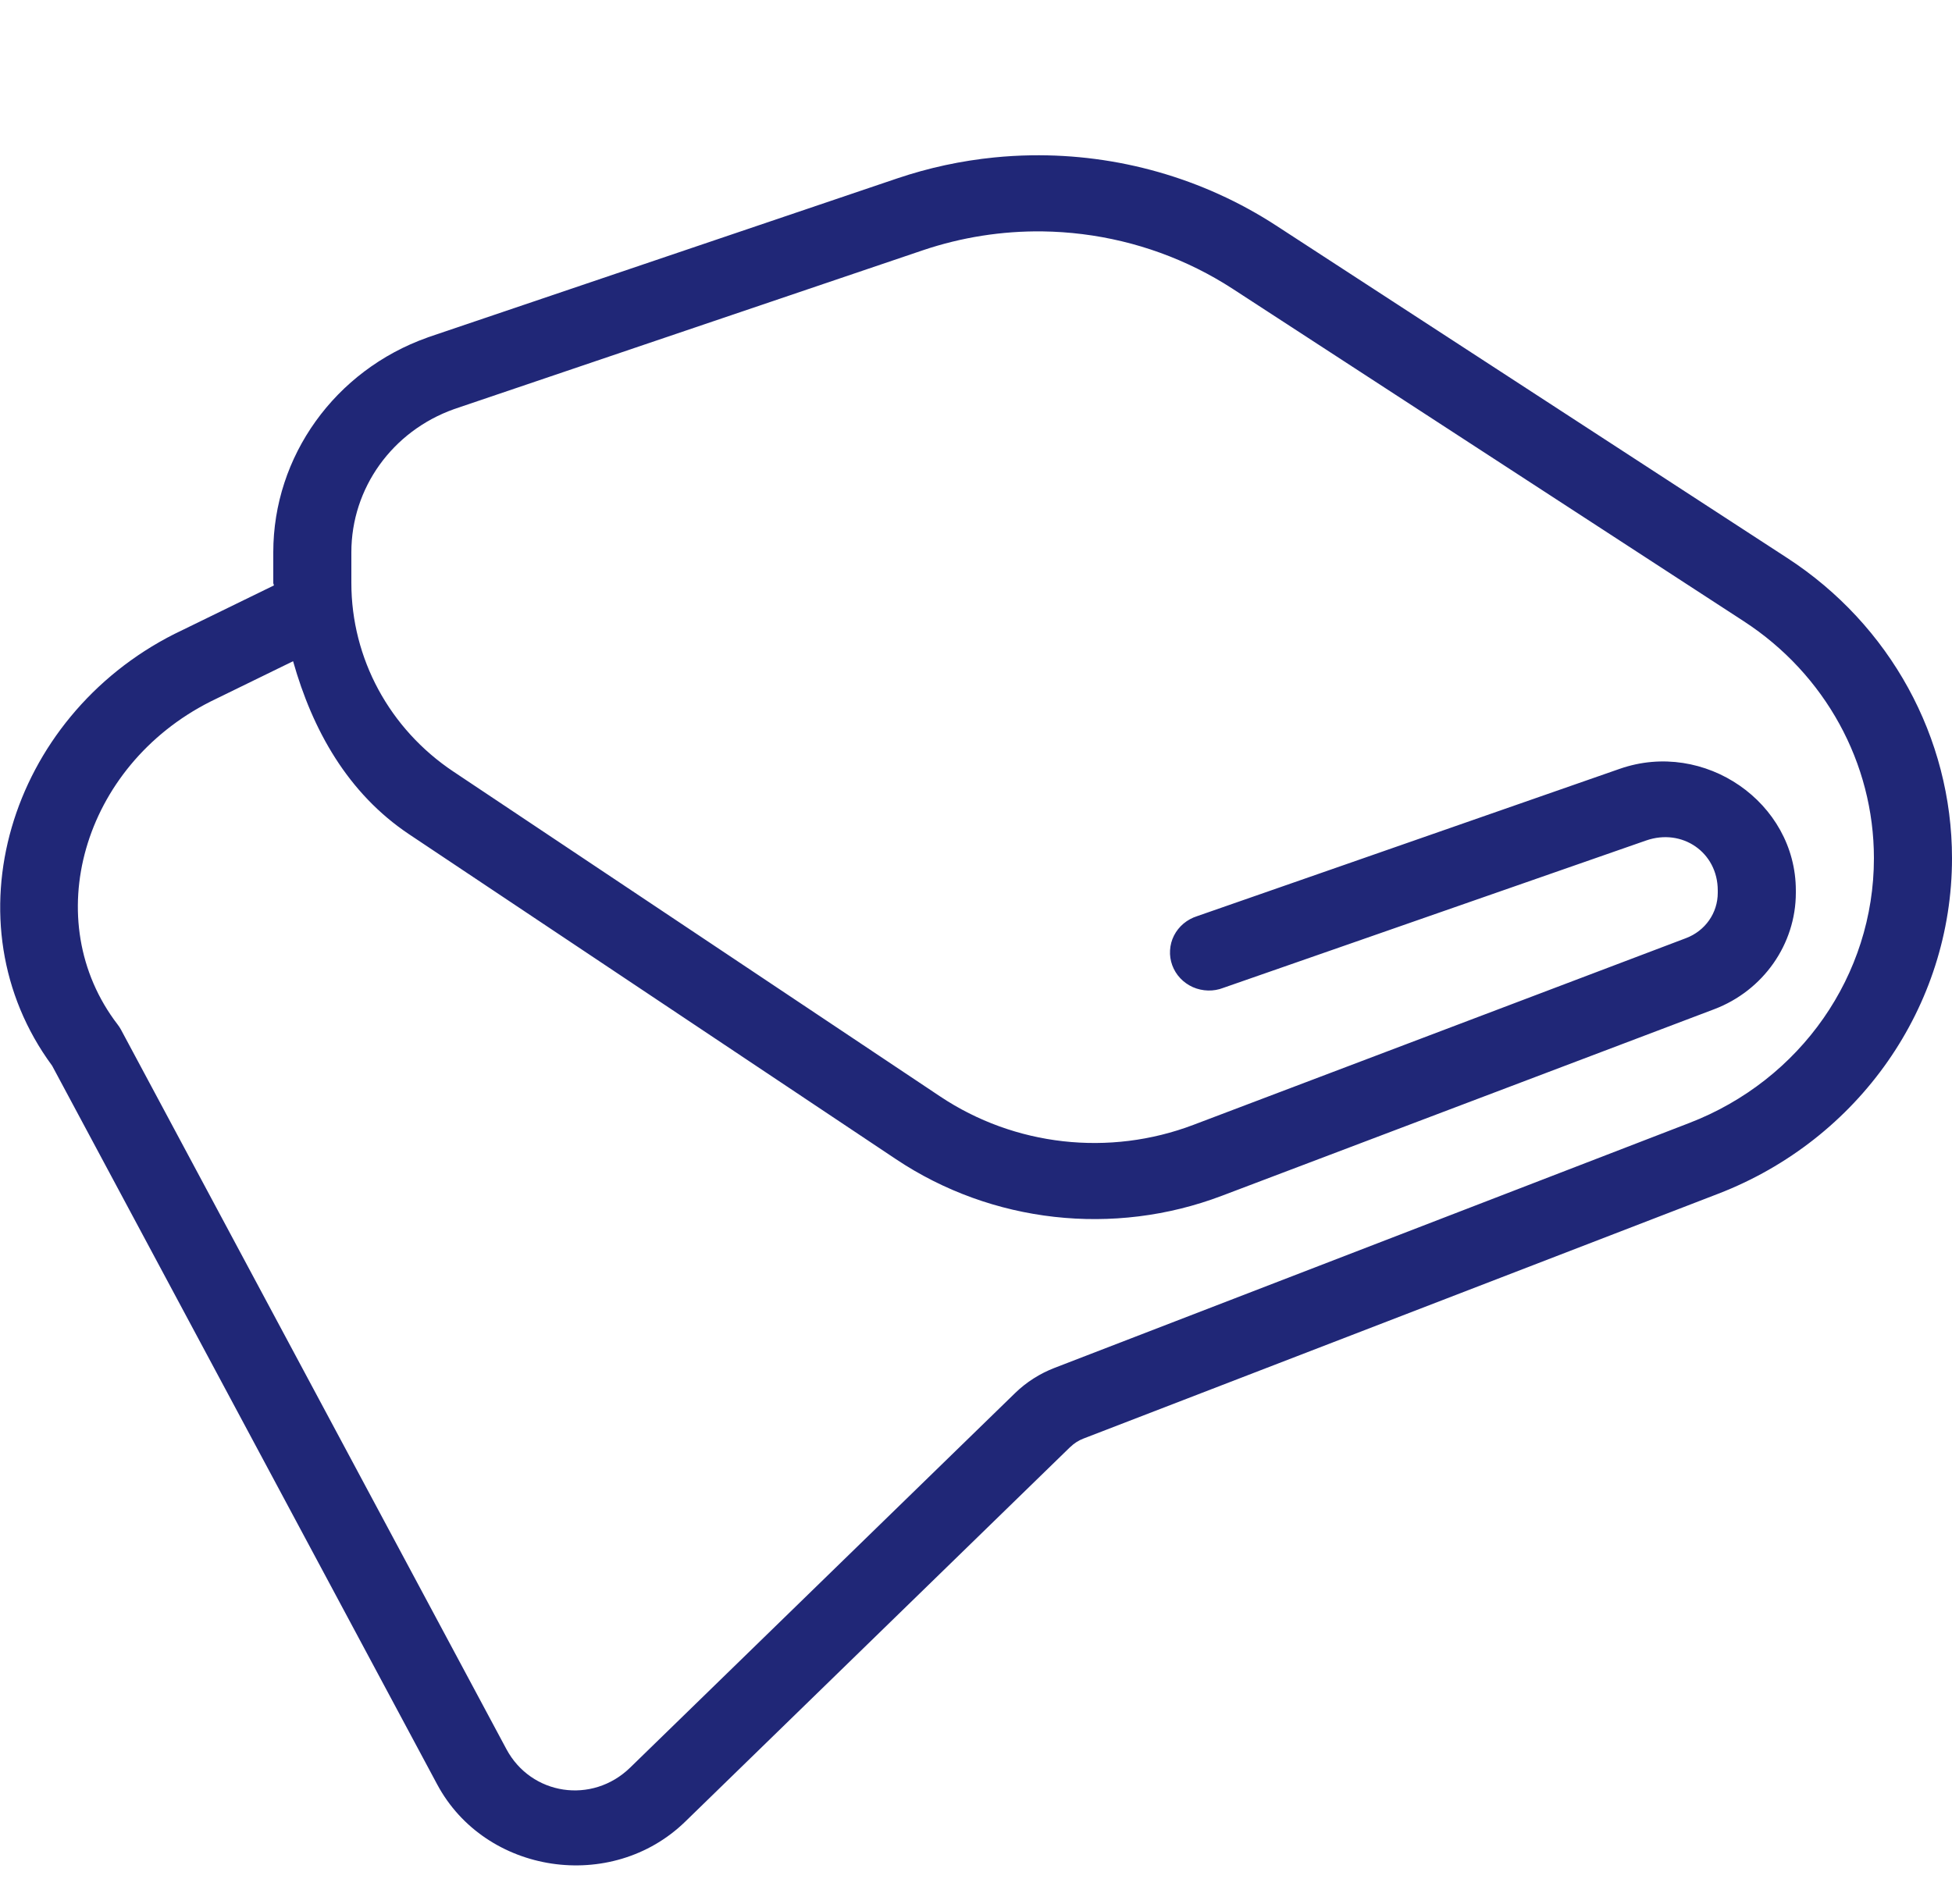 <svg width="41" height="40" viewBox="0 0 41 40" fill="none" xmlns="http://www.w3.org/2000/svg">
<path d="M21.656 3.263C21.398 3.267 21.139 3.282 20.881 3.308C20.193 3.377 19.509 3.523 18.842 3.749L8.989 7.086C8.986 7.088 8.982 7.089 8.978 7.091C7.037 7.78 5.74 9.586 5.74 11.602V12.247C5.74 12.265 5.752 12.28 5.753 12.299L3.675 13.313C3.672 13.314 3.669 13.316 3.666 13.317C0.187 15.074 -1.12 19.383 1.095 22.389L9.182 37.486C10.193 39.375 12.846 39.774 14.393 38.269L22.479 30.399H22.481C22.56 30.321 22.653 30.262 22.756 30.222L36.086 25.08C39.05 23.937 41 21.138 41 18.03C41 15.496 39.7 13.127 37.539 11.722L26.805 4.739C25.264 3.737 23.465 3.234 21.656 3.263ZM21.895 4.861C22.176 4.865 22.457 4.884 22.736 4.919C23.851 5.058 24.934 5.445 25.895 6.07L36.629 13.053C38.335 14.163 39.36 16.029 39.36 18.03C39.36 20.486 37.824 22.689 35.482 23.592L22.154 28.735C21.842 28.855 21.557 29.036 21.32 29.267L13.235 37.135C12.438 37.91 11.156 37.717 10.636 36.745L2.541 21.631C2.521 21.594 2.497 21.558 2.471 21.524C0.8 19.347 1.729 16.098 4.42 14.739L6.156 13.891C6.563 15.332 7.301 16.664 8.595 17.528L18.82 24.353C20.83 25.695 23.392 25.983 25.662 25.122L36.005 21.202C37.036 20.811 37.72 19.836 37.72 18.756V18.706C37.72 16.859 35.802 15.529 34.02 16.152C30.633 17.335 25.144 19.247 25.144 19.247C25.04 19.28 24.943 19.333 24.859 19.403C24.776 19.473 24.708 19.558 24.659 19.654C24.61 19.751 24.582 19.855 24.576 19.962C24.569 20.07 24.585 20.177 24.622 20.278C24.659 20.379 24.716 20.472 24.791 20.551C24.865 20.63 24.955 20.693 25.055 20.738C25.155 20.782 25.264 20.806 25.374 20.809C25.484 20.812 25.593 20.793 25.695 20.753C25.695 20.753 31.185 18.841 34.573 17.658C35.333 17.392 36.08 17.907 36.08 18.706V18.756C36.08 19.181 35.817 19.556 35.412 19.709L25.067 23.631C23.3 24.302 21.31 24.078 19.745 23.033L9.521 16.208C8.18 15.312 7.38 13.833 7.38 12.247V11.602C7.38 10.255 8.239 9.057 9.537 8.595L9.539 8.594L19.38 5.259C20.199 4.982 21.05 4.851 21.895 4.861Z" fill="#202777"/>
</svg>
